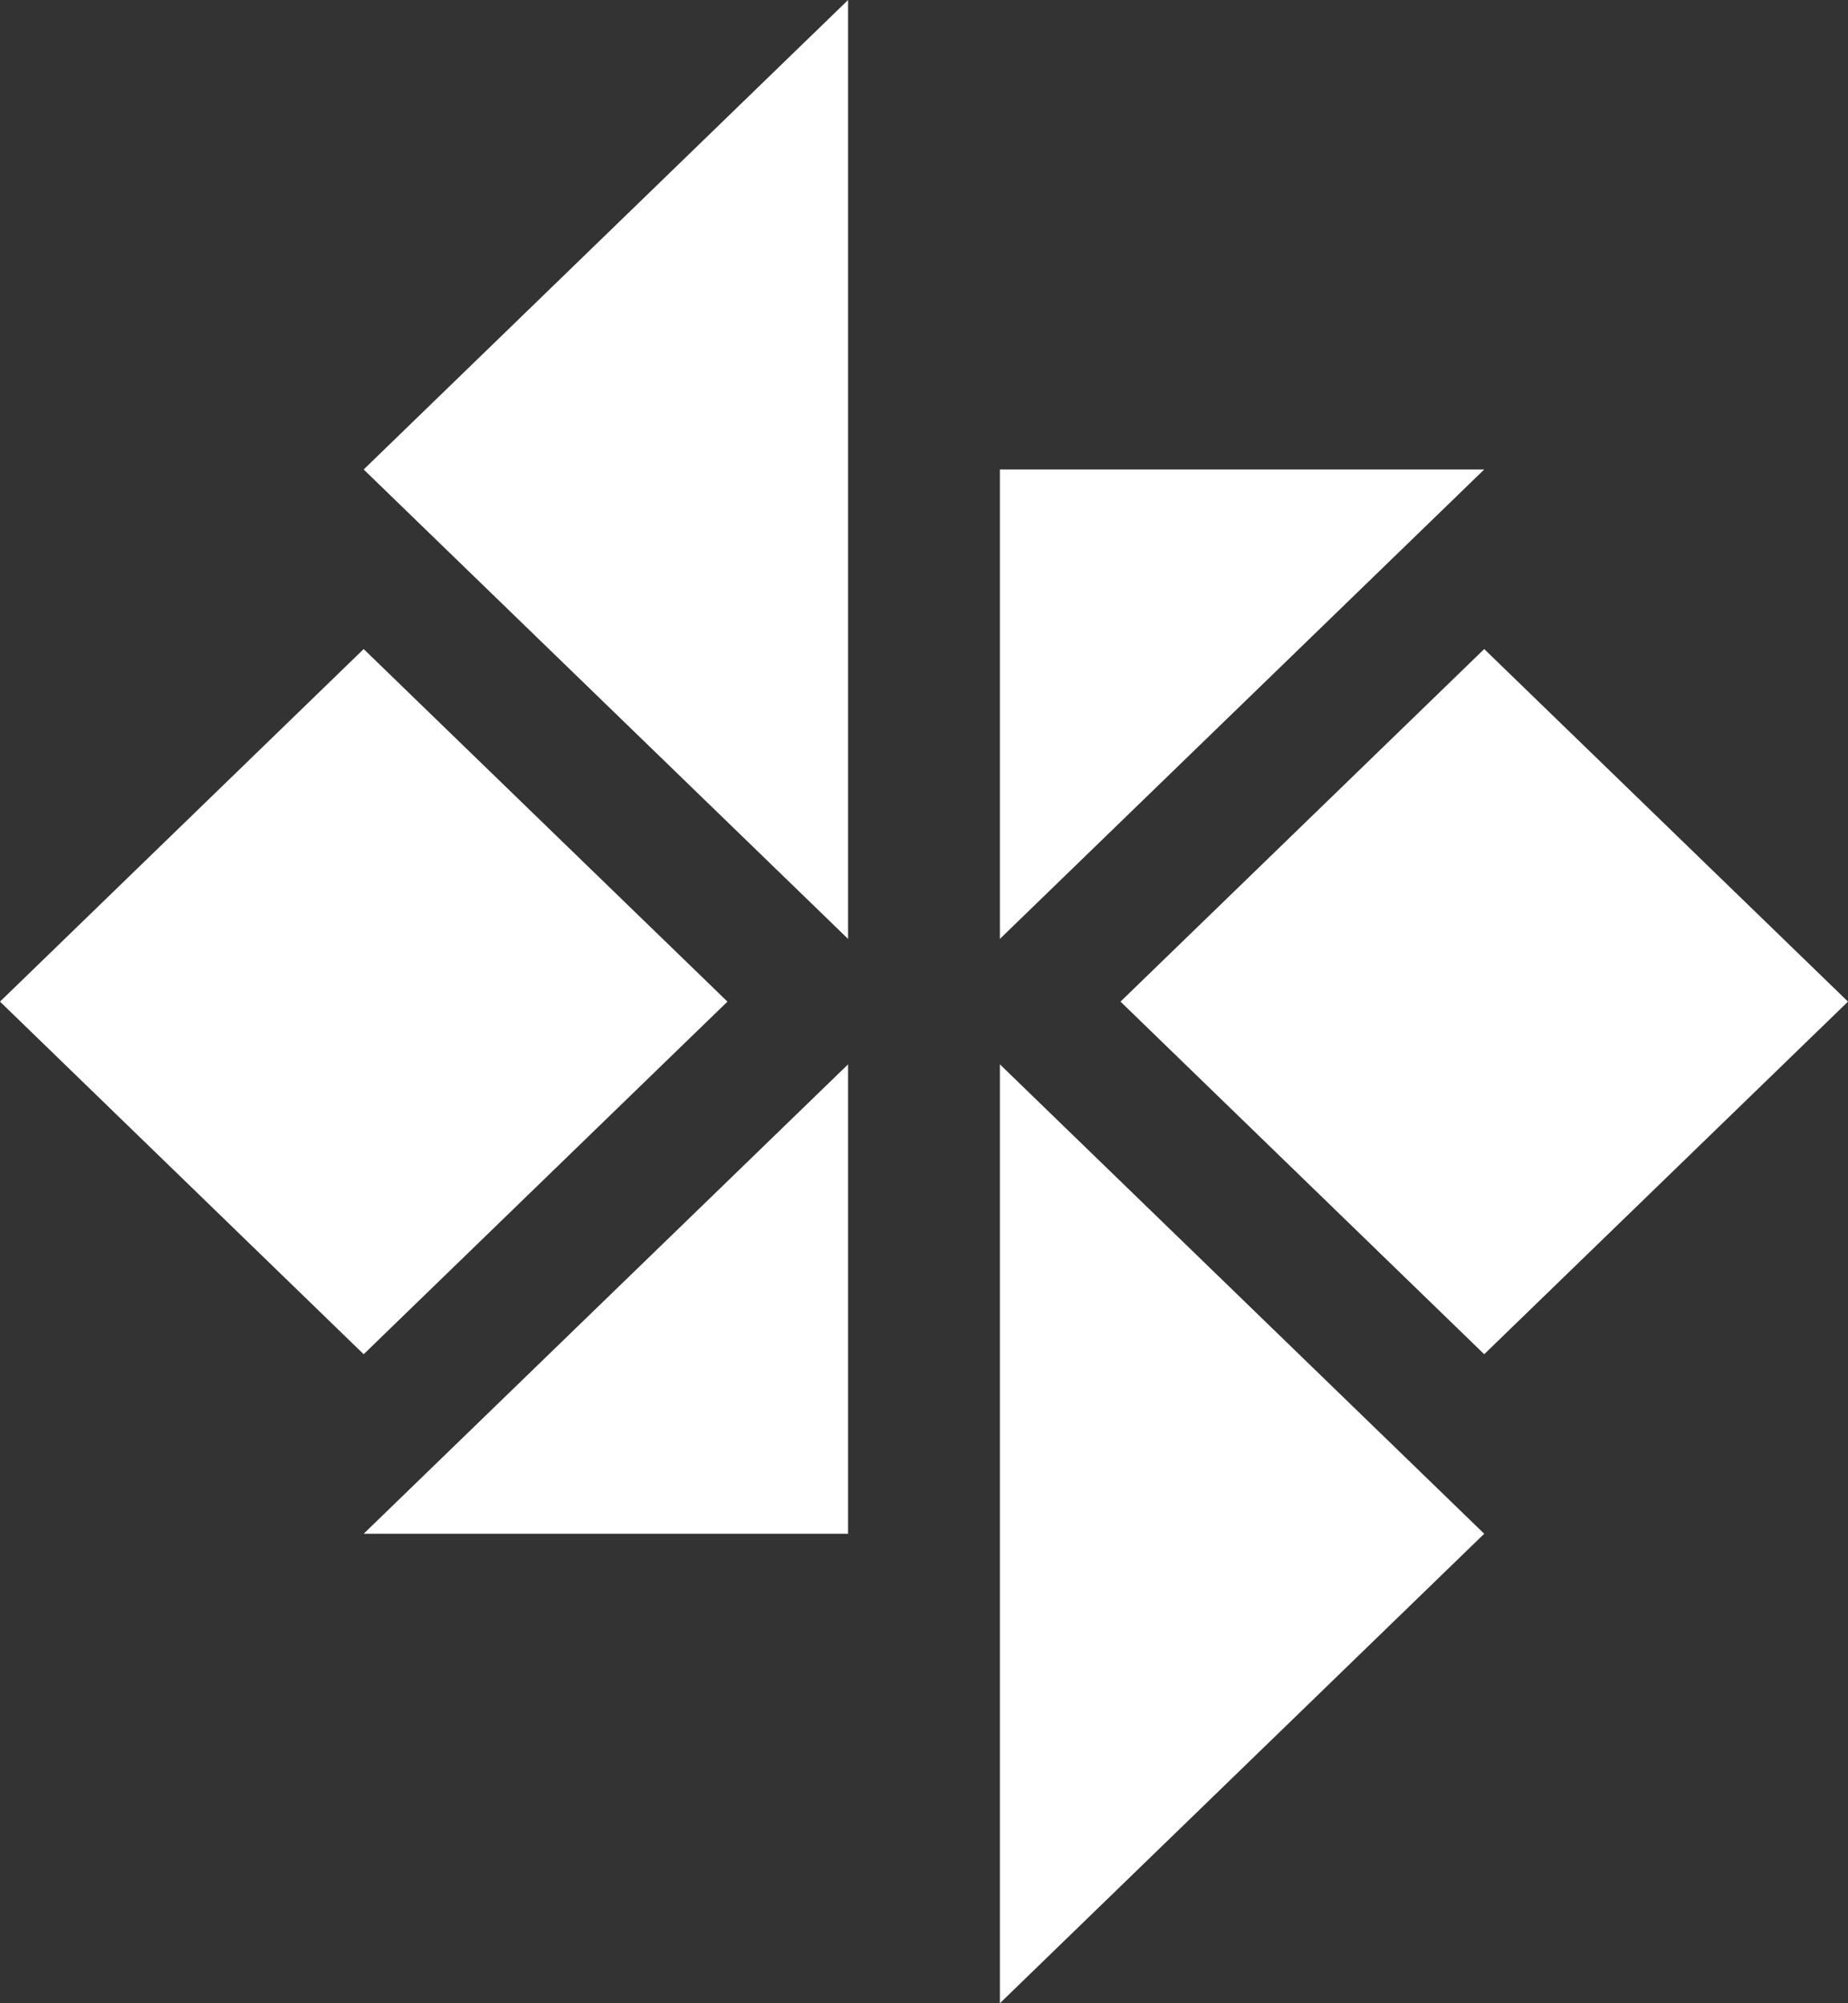 <?xml version="1.0" encoding="UTF-8"?> <svg xmlns="http://www.w3.org/2000/svg" width="48" height="52" viewBox="0 0 48 52" fill="none"><rect x="0" y="0" width="48" height="52" fill="#333333" stroke="none"/><path d="M25.971 12.187V24.372L38.551 12.187H25.971Z" fill="white"></path><path d="M25.971 52L38.551 39.813L25.971 27.628V52Z" fill="white"></path><path d="M38.551 16.848L29.104 26L38.551 35.153L48 26L38.551 16.848Z" fill="white"></path><path d="M22.028 39.813V27.628L9.446 39.813H22.028Z" fill="white"></path><path d="M22.028 24.372V0L9.446 12.187L22.028 24.372Z" fill="white"></path><path d="M18.895 26L9.446 16.848L0 26L9.446 35.153L18.895 26Z" fill="white"></path></svg> 